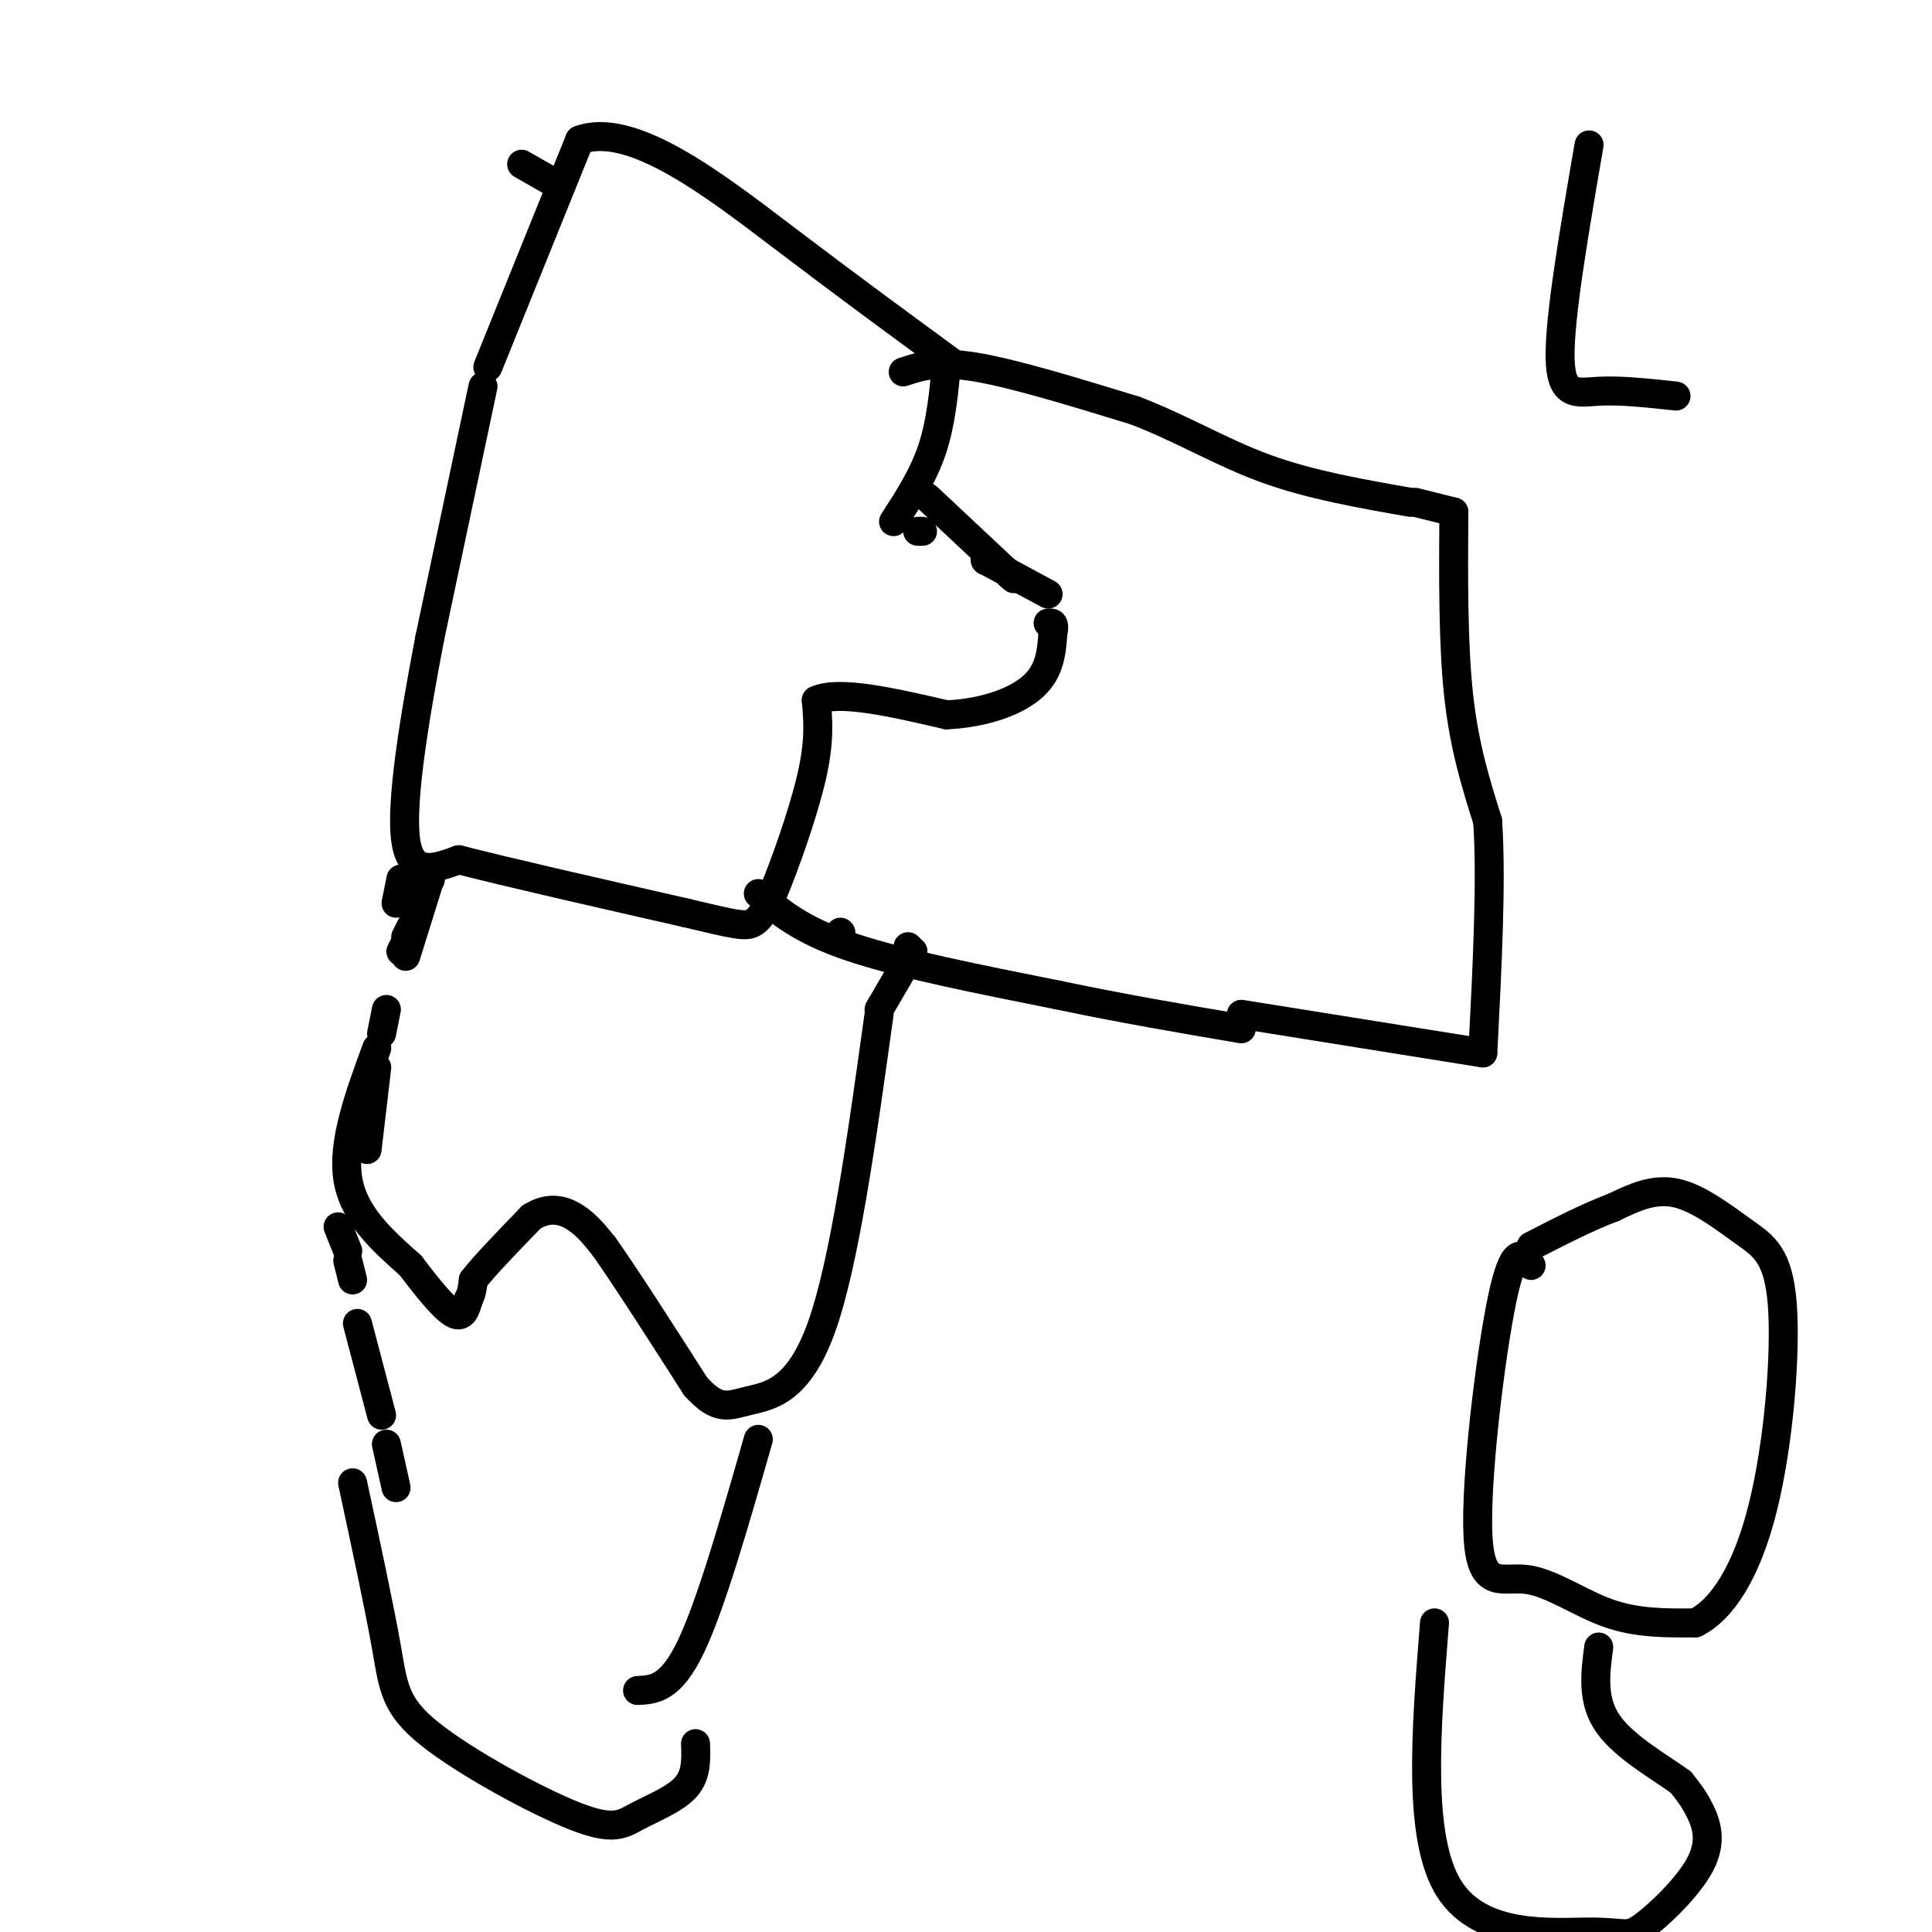 <svg viewBox='0 0 400 400' version='1.1' xmlns='http://www.w3.org/2000/svg' xmlns:xlink='http://www.w3.org/1999/xlink'><g fill='none' stroke='#000000' stroke-width='6' stroke-linecap='round' stroke-linejoin='round'><path d='M100,80c0.000,0.000 -11.000,52.000 -11,52'/><path d='M89,132c-3.311,17.244 -6.089,34.356 -5,42c1.089,7.644 6.044,5.822 11,4'/><path d='M95,178c9.667,2.500 28.333,6.750 47,11'/><path d='M142,189c10.244,2.422 12.356,2.978 14,2c1.644,-0.978 2.822,-3.489 4,-6'/><path d='M160,185c2.356,-5.556 6.244,-16.444 8,-24c1.756,-7.556 1.378,-11.778 1,-16'/><path d='M169,145c4.667,-2.167 15.833,0.417 27,3'/><path d='M196,148c8.022,-0.378 14.578,-2.822 18,-6c3.422,-3.178 3.711,-7.089 4,-11'/><path d='M218,131c0.500,-2.167 -0.250,-2.083 -1,-2'/><path d='M191,110c0.000,0.000 -1.000,0.000 -1,0'/><path d='M217,123c0.000,0.000 -13.000,-7.000 -13,-7'/><path d='M204,116c0.000,0.000 0.100,0.100 0.1,0.1'/><path d='M204,115c0.000,0.000 0.100,0.100 0.1,0.1'/><path d='M185,108c3.083,-4.750 6.167,-9.500 8,-15c1.833,-5.500 2.417,-11.750 3,-18'/><path d='M115,38c0.000,0.000 -7.000,-4.000 -7,-4'/><path d='M101,76c0.000,0.000 19.000,-47.000 19,-47'/><path d='M120,29c10.733,-4.022 28.067,9.422 42,20c13.933,10.578 24.467,18.289 35,26'/><path d='M192,103c0.000,0.000 16.000,15.000 16,15'/><path d='M208,118c2.833,2.667 1.917,1.833 1,1'/><path d='M209,119c0.000,0.000 0.100,0.100 0.1,0.1'/><path d='M187,77c3.500,-1.167 7.000,-2.333 15,-1c8.000,1.333 20.500,5.167 33,9'/><path d='M235,85c9.800,3.756 17.800,8.644 27,12c9.200,3.356 19.600,5.178 30,7'/><path d='M293,104c0.000,0.000 8.000,2.000 8,2'/><path d='M301,106c-0.083,13.667 -0.167,27.333 1,38c1.167,10.667 3.583,18.333 6,26'/><path d='M308,170c0.833,12.333 -0.083,30.167 -1,48'/><path d='M307,218c0.000,0.000 -50.000,-8.000 -50,-8'/><path d='M174,193c0.000,0.000 0.100,0.100 0.1,0.1'/><path d='M157,185c4.333,3.750 8.667,7.500 19,11c10.333,3.500 26.667,6.750 43,10'/><path d='M219,206c13.500,2.833 25.750,4.917 38,7'/><path d='M83,182c0.000,0.000 -1.000,5.000 -1,5'/><path d='M76,238c0.000,0.000 2.000,-17.000 2,-17'/><path d='M84,198c0.000,0.000 5.000,-16.000 5,-16'/><path d='M89,182c0.000,0.000 0.100,0.100 0.1,0.1'/><path d='M89,182c0.000,0.000 -2.000,5.000 -2,5'/><path d='M87,188c0.000,0.000 -3.000,6.000 -3,6'/><path d='M84,195c0.000,0.000 -1.000,2.000 -1,2'/><path d='M80,209c0.000,0.000 -1.000,5.000 -1,5'/><path d='M78,217c-3.583,9.750 -7.167,19.500 -6,27c1.167,7.500 7.083,12.750 13,18'/><path d='M85,262c3.889,5.156 7.111,9.044 9,10c1.889,0.956 2.444,-1.022 3,-3'/><path d='M97,269c0.667,-1.167 0.833,-2.583 1,-4'/><path d='M98,265c2.167,-2.833 7.083,-7.917 12,-13'/><path d='M110,252c3.600,-2.289 6.600,-1.511 9,0c2.400,1.511 4.200,3.756 6,6'/><path d='M125,258c4.167,5.833 11.583,17.417 19,29'/><path d='M144,287c4.679,5.286 6.875,4.000 11,3c4.125,-1.000 10.179,-1.714 15,-15c4.821,-13.286 8.411,-39.143 12,-65'/><path d='M182,209c0.000,0.000 7.000,-12.000 7,-12'/><path d='M189,197c0.000,0.000 -1.000,-1.000 -1,-1'/><path d='M188,197c0.000,0.000 -1.000,1.000 -1,1'/><path d='M70,254c0.000,0.000 2.000,5.000 2,5'/><path d='M72,261c0.000,0.000 1.000,4.000 1,4'/><path d='M74,274c0.000,0.000 5.000,19.000 5,19'/><path d='M80,299c0.000,0.000 2.000,9.000 2,9'/><path d='M132,350c3.417,-0.167 6.833,-0.333 11,-9c4.167,-8.667 9.083,-25.833 14,-43'/><path d='M73,307c2.765,12.838 5.529,25.677 7,34c1.471,8.323 1.648,12.131 9,18c7.352,5.869 21.878,13.800 30,17c8.122,3.200 9.841,1.669 13,0c3.159,-1.669 7.760,-3.477 10,-6c2.240,-2.523 2.120,-5.762 2,-9'/><path d='M329,30c-3.067,17.822 -6.133,35.644 -6,44c0.133,8.356 3.467,7.244 8,7c4.533,-0.244 10.267,0.378 16,1'/><path d='M317,262c-1.774,-2.370 -3.547,-4.740 -6,7c-2.453,11.740 -5.585,37.590 -5,49c0.585,11.410 4.888,8.380 10,9c5.112,0.620 11.032,4.892 17,7c5.968,2.108 11.984,2.054 18,2'/><path d='M351,336c5.632,-2.785 10.711,-10.746 14,-24c3.289,-13.254 4.789,-31.800 4,-42c-0.789,-10.200 -3.866,-12.054 -8,-15c-4.134,-2.946 -9.324,-6.985 -14,-8c-4.676,-1.015 -8.838,0.992 -13,3'/><path d='M334,250c-5.000,1.833 -11.000,4.917 -17,8'/><path d='M297,336c-1.778,22.281 -3.556,44.562 3,55c6.556,10.438 21.447,9.035 29,9c7.553,-0.035 7.767,1.300 11,-1c3.233,-2.300 9.486,-8.235 12,-13c2.514,-4.765 1.290,-8.362 0,-11c-1.290,-2.638 -2.645,-4.319 -4,-6'/><path d='M348,369c-3.867,-2.889 -11.533,-7.111 -15,-12c-3.467,-4.889 -2.733,-10.444 -2,-16'/></g>
</svg>